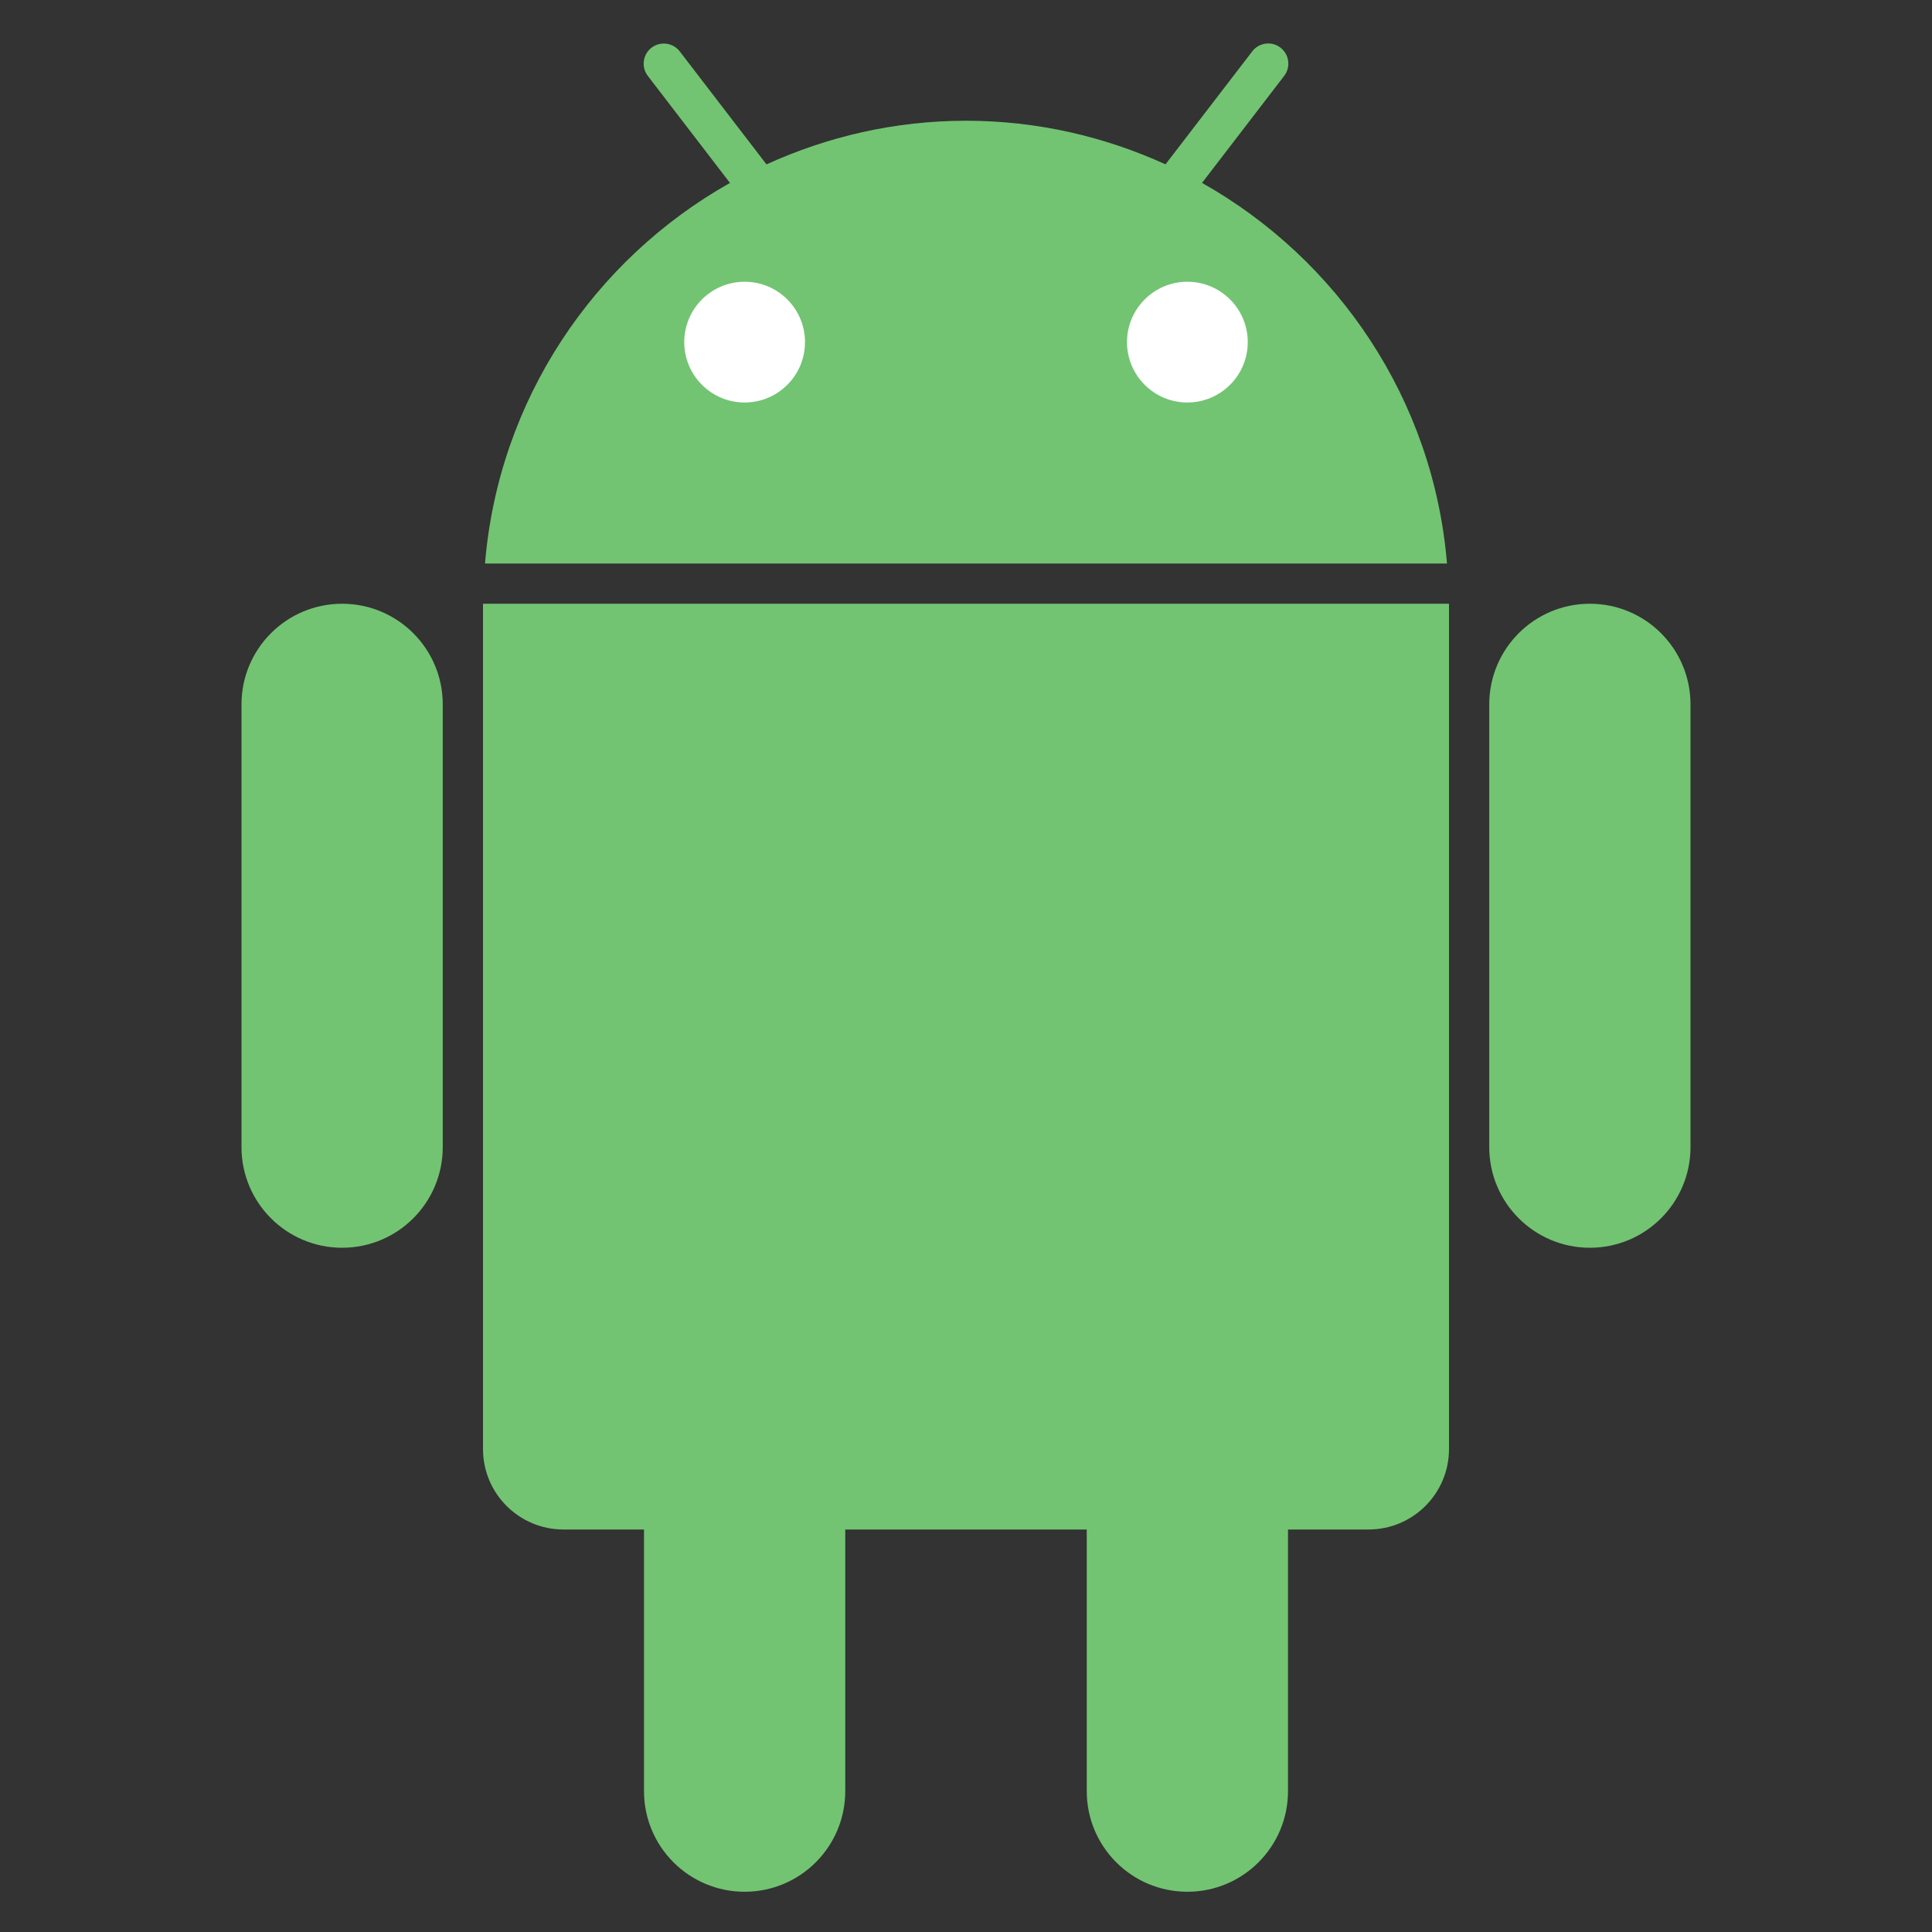 <svg xmlns="http://www.w3.org/2000/svg" viewBox="0 0 48 48" width="48" height="48"><rect x="0" y="0" width="48" height="48" fill="#333333" stroke="none"/><g class="nc-icon-wrapper"><path fill="#72C472" d="M8.5,31L8.5,31C7.119,31,6,29.881,6,28.5v-11C6,16.119,7.119,15,8.5,15h0c1.381,0,2.5,1.119,2.5,2.5v11 C11,29.881,9.881,31,8.5,31z"></path> <path fill="#72C472" d="M39.5,31L39.5,31c-1.381,0-2.5-1.119-2.5-2.5v-11c0-1.381,1.119-2.5,2.5-2.5h0c1.381,0,2.5,1.119,2.5,2.5v11 C42,29.881,40.881,31,39.5,31z"></path> <path fill="#72C472" d="M12,15v21c0,1.105,0.895,2,2,2h2v6.5c0,1.381,1.119,2.5,2.5,2.5c1.381,0,2.5-1.119,2.5-2.5V38h6v6.5 c0,1.381,1.119,2.5,2.5,2.5c1.381,0,2.5-1.119,2.5-2.5V38h2c1.105,0,2-0.895,2-2V15H12z"></path> <path fill="#72C472" d="M29.864,4.544l2.041-2.659c0.168-0.219,0.127-0.533-0.092-0.701c-0.219-0.17-0.533-0.126-0.701,0.092 l-2.155,2.807C27.445,3.395,25.771,3,24,3s-3.445,0.395-4.957,1.084l-2.155-2.807c-0.167-0.218-0.48-0.259-0.701-0.092 c-0.219,0.168-0.26,0.482-0.092,0.701l2.041,2.659C14.757,6.447,12.387,9.931,12.05,14H35.95 C35.613,9.931,33.243,6.447,29.864,4.544z"></path> <circle fill="#FFFFFF" cx="18.5" cy="8.5" r="1.5"></circle> <circle fill="#FFFFFF" cx="29.5" cy="8.5" r="1.5"></circle></g></svg>